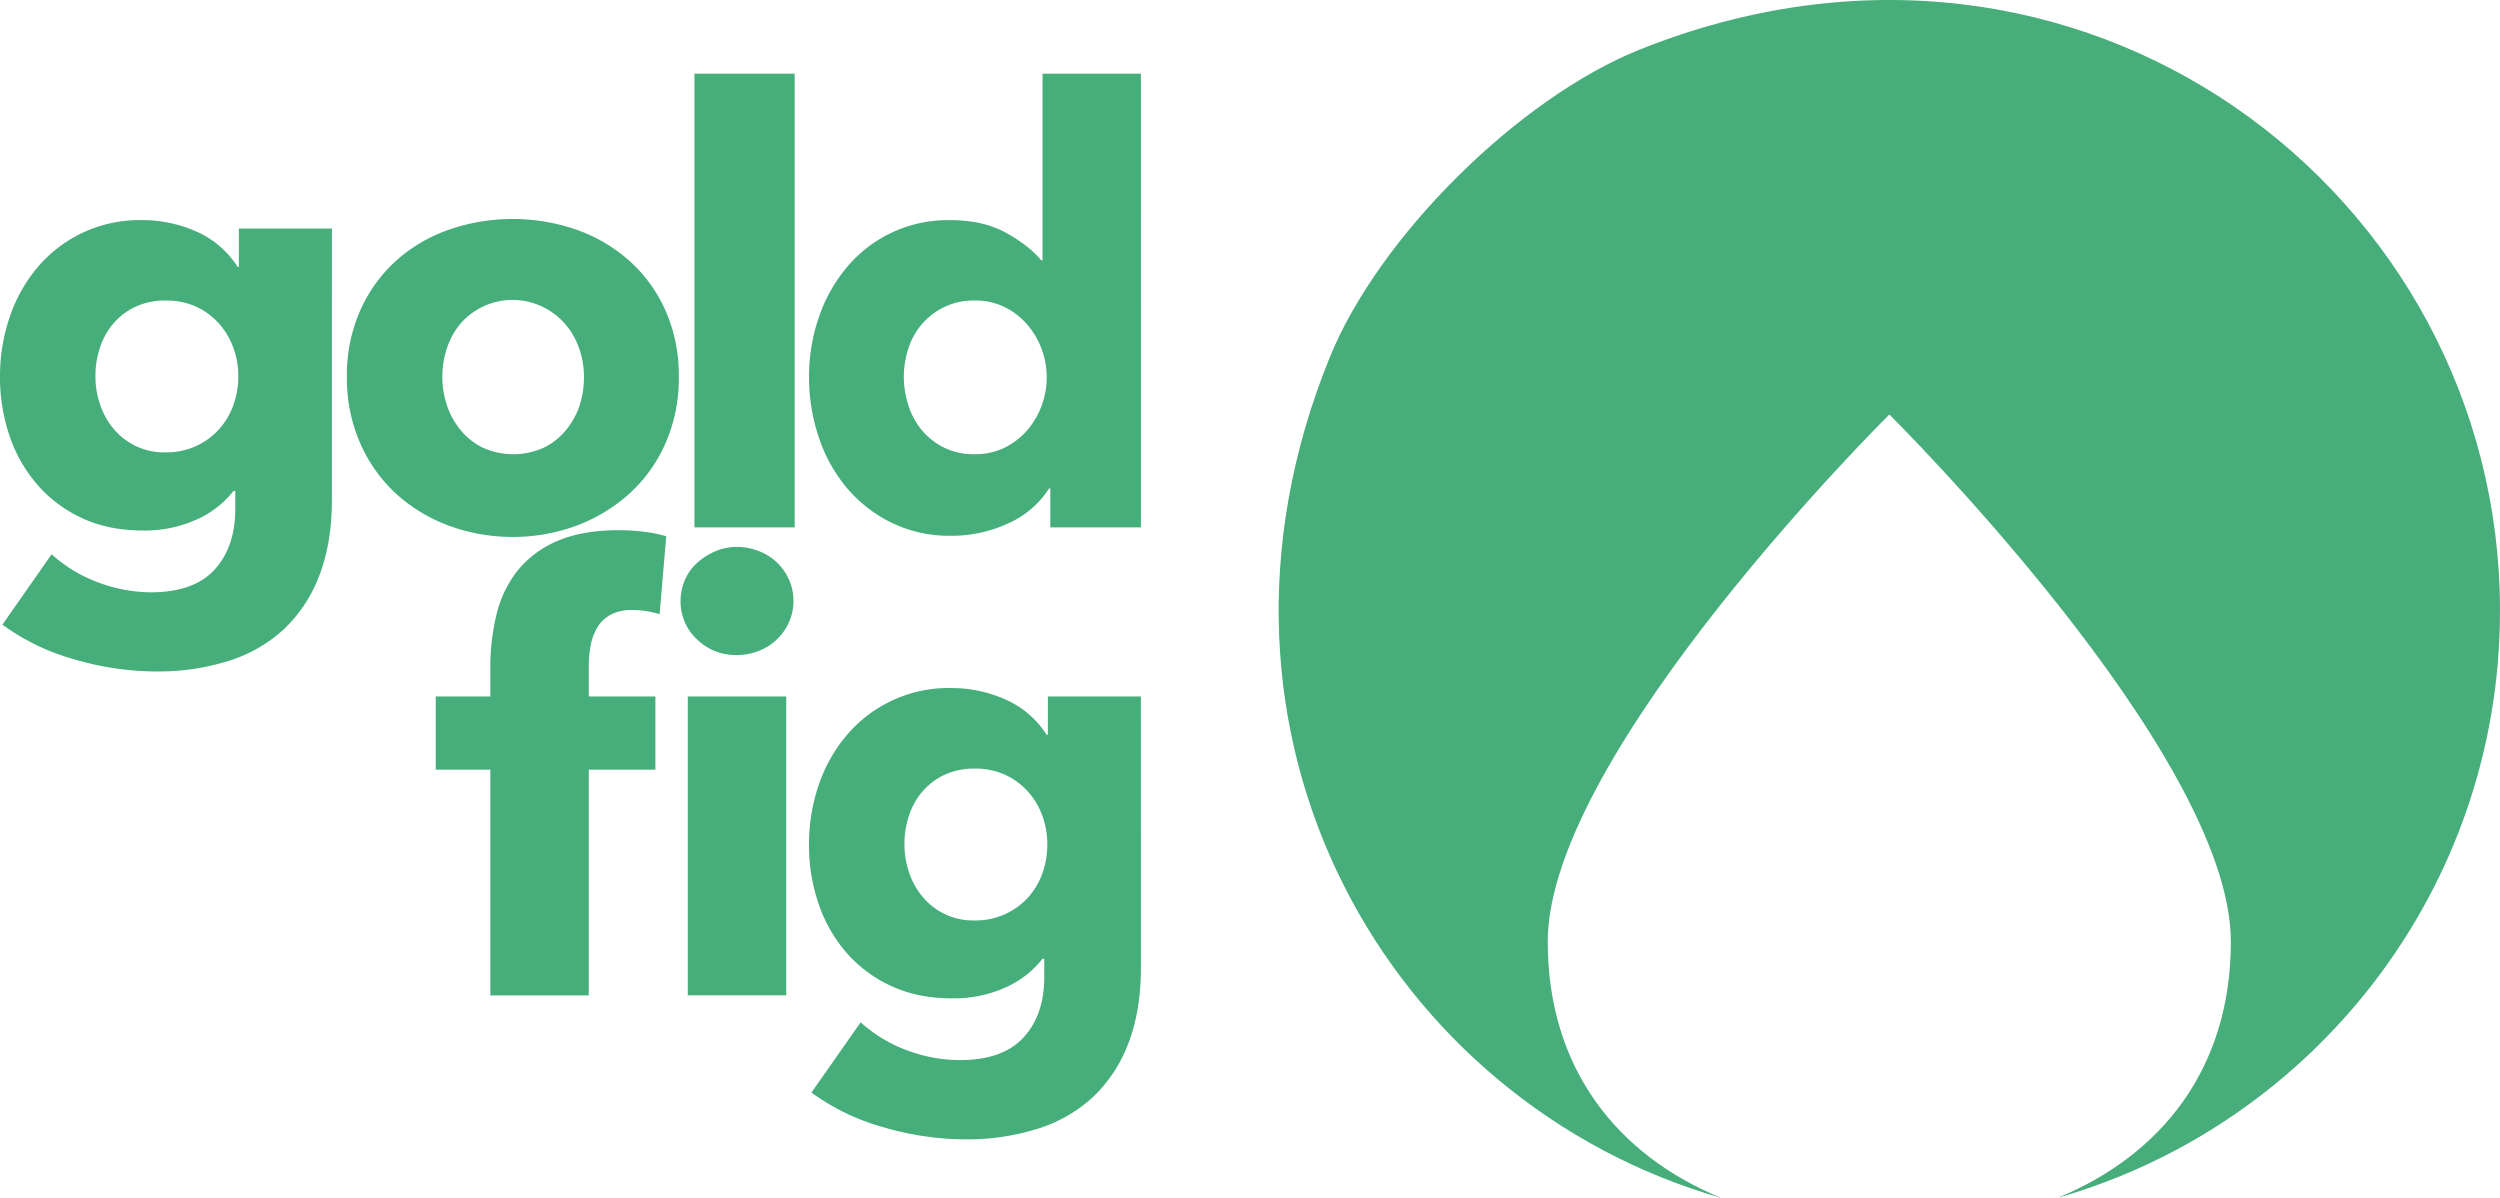 <svg xmlns="http://www.w3.org/2000/svg" width="1101.6" height="527.81" viewBox="0 0 1101.6 527.81">
  <title>Asset 26</title>
  <g id="Layer_2" data-name="Layer 2">
    <g id="Layer_1-2" data-name="Layer 1">
      <g>
        <path d="M722.48,21.87c-53.28,21.35-115,82.48-136.56,135.65-68.14,167.64,26.93,328.65,172.41,370.29C712.76,509,682,471,682,414.89c0-83.13,150.52-232.25,150.52-232.25S983,331.76,983,414.89C983,471,952.27,509,906.71,527.81,1019.24,495.6,1101.6,392,1101.6,269.09,1101.6,85,916.71-55.94,722.48,21.87Z" style="fill: #47ae7b"/>
        <g>
          <path d="M146.25,220q0,19.31-5.55,33.59a63.21,63.21,0,0,1-15.61,23.67,63.87,63.87,0,0,1-24.46,14,104,104,0,0,1-31.87,4.62,129.06,129.06,0,0,1-35.83-5.29A98.23,98.23,0,0,1,1.06,275.24l21.68-31a63.78,63.78,0,0,0,21,12.57A67.16,67.16,0,0,0,66.38,261q19.05,0,28.17-10t9.12-26.72v-7.93h-.79A42.72,42.72,0,0,1,86.48,229a55.48,55.48,0,0,1-23.54,4.76q-15.07,0-26.71-5.42a58.41,58.41,0,0,1-19.7-14.68,64,64,0,0,1-12.3-21.55A79.53,79.53,0,0,1,0,166a80.75,80.75,0,0,1,4.23-26.18,66.91,66.91,0,0,1,12.3-22A58.72,58.72,0,0,1,62.68,97a58.27,58.27,0,0,1,23.8,5,41.3,41.3,0,0,1,18.25,15.6h.53V100.69h41ZM105,165.75a36.56,36.56,0,0,0-2.24-12.7,32.59,32.59,0,0,0-6.48-10.71,30.86,30.86,0,0,0-10-7.27A31.7,31.7,0,0,0,73,132.42a30.75,30.75,0,0,0-13.09,2.65,28.89,28.89,0,0,0-9.65,7.14,31.25,31.25,0,0,0-6.08,10.58,38.93,38.93,0,0,0-2.12,13,38.07,38.07,0,0,0,2.12,12.69,32.65,32.65,0,0,0,6.08,10.71A28.86,28.86,0,0,0,73,199.33,31.07,31.07,0,0,0,96.4,189.28a32,32,0,0,0,6.35-10.57A37.32,37.32,0,0,0,105,165.75Z" style="fill: #46ae7b"/>
          <path d="M299.11,166a71.11,71.11,0,0,1-5.82,29.22,65.51,65.51,0,0,1-15.87,22.22,72.74,72.74,0,0,1-23.27,14.15,81.89,81.89,0,0,1-56.46,0,70.88,70.88,0,0,1-23.28-14.15,66.27,66.27,0,0,1-15.73-22.22A71.11,71.11,0,0,1,152.86,166a70.26,70.26,0,0,1,5.82-29.09A65.16,65.16,0,0,1,174.41,115a68.48,68.48,0,0,1,23.28-13.75,86.09,86.09,0,0,1,56.46,0A70.2,70.2,0,0,1,277.42,115a64.43,64.43,0,0,1,15.87,21.95A70.26,70.26,0,0,1,299.11,166Zm-41.79,0a37.62,37.62,0,0,0-2.11-12.43,33.06,33.06,0,0,0-6.09-10.71,31.07,31.07,0,0,0-9.78-7.54,30.37,30.37,0,0,0-36.63,7.54,32.46,32.46,0,0,0-5.82,10.71,40,40,0,0,0,0,24.86,34.2,34.2,0,0,0,6,11,29.37,29.37,0,0,0,9.79,7.8,32.7,32.7,0,0,0,27,0,29.27,29.27,0,0,0,9.79-7.8,34,34,0,0,0,6-11A39.9,39.9,0,0,0,257.32,166Z" style="fill: #46ae7b"/>
          <path d="M306,232.39V32.45h44.17V232.39Z" style="fill: #46ae7b"/>
          <path d="M462.81,232.39V215.2h-.53a41.14,41.14,0,0,1-18.11,15.47,59.12,59.12,0,0,1-25,5.42,58.41,58.41,0,0,1-26.44-5.81A60.86,60.86,0,0,1,373,214.81a67.82,67.82,0,0,1-12.29-22.35A82.88,82.88,0,0,1,356.49,166a79.59,79.59,0,0,1,4.37-26.31,68.6,68.6,0,0,1,12.43-22.09A58,58,0,0,1,418.64,97q14.55,0,24.6,5.55t15.6,12.16h.53V32.45h43.38V232.39Zm-1.59-66.11A35.73,35.73,0,0,0,459,153.85,35.26,35.26,0,0,0,452.63,143a31.84,31.84,0,0,0-9.92-7.67,29.17,29.17,0,0,0-13.22-2.91A29.77,29.77,0,0,0,416,135.33a30.41,30.41,0,0,0-15.74,18.25,40,40,0,0,0-2,12.43,41.14,41.14,0,0,0,2,12.56,32.51,32.51,0,0,0,5.95,11,30.18,30.18,0,0,0,9.79,7.67,29.77,29.77,0,0,0,13.49,2.91,29.17,29.17,0,0,0,13.22-2.91,31.69,31.69,0,0,0,9.92-7.67A35.33,35.33,0,0,0,459,178.71,35.81,35.81,0,0,0,461.22,166.28Z" style="fill: #46ae7b"/>
          <path d="M290.64,270.65a40.23,40.23,0,0,0-11.9-1.85,19.59,19.59,0,0,0-9.78,2.12,15.59,15.59,0,0,0-5.82,5.69,23.83,23.83,0,0,0-2.91,8.06,51.6,51.6,0,0,0-.79,9v13.23h29.35v32.26H259.44v99.44H216.06V339.15H192V306.89h24.06v-12.7a98.14,98.14,0,0,1,2.65-23.14,50.2,50.2,0,0,1,9.12-19.31,44.69,44.69,0,0,1,17.46-13.22q11-4.89,27.37-4.89a90.63,90.63,0,0,1,11,.66,61.71,61.71,0,0,1,9.92,2Z" style="fill: #46ae7b"/>
          <path d="M349.62,264.84a22.38,22.38,0,0,1-2,9.38,23.75,23.75,0,0,1-13.23,12.57,25.8,25.8,0,0,1-9.65,1.85,24.31,24.31,0,0,1-17.72-7,22.69,22.69,0,0,1-7.14-16.79,23.21,23.21,0,0,1,1.85-9.13,21.65,21.65,0,0,1,5.29-7.54A28.6,28.6,0,0,1,315,243a24,24,0,0,1,9.79-2,25.61,25.61,0,0,1,9.65,1.86,23.69,23.69,0,0,1,13.23,12.56A22.46,22.46,0,0,1,349.62,264.84ZM303.07,438.59V306.89h43.38v131.7Z" style="fill: #46ae7b"/>
          <path d="M502.74,426.16q0,19.3-5.55,33.59a63.07,63.07,0,0,1-15.6,23.67,64,64,0,0,1-24.47,14,104,104,0,0,1-31.87,4.62,129.11,129.11,0,0,1-35.83-5.29,98.23,98.23,0,0,1-31.87-15.33l21.69-30.95a63.44,63.44,0,0,0,21,12.56,66.93,66.93,0,0,0,22.61,4.1q19,0,28.17-10t9.12-26.71v-7.93h-.79A42.72,42.72,0,0,1,443,435.15a55.44,55.44,0,0,1-23.53,4.76q-15.07,0-26.72-5.42A58.41,58.41,0,0,1,373,419.81a64,64,0,0,1-12.3-21.55,79.53,79.53,0,0,1-4.23-26.05A80.7,80.7,0,0,1,360.72,346,66.81,66.81,0,0,1,373,324.08a58.77,58.77,0,0,1,46.15-20.9,58.24,58.24,0,0,1,23.8,5,41.24,41.24,0,0,1,18.25,15.6h.53V306.89h41ZM461.49,372a36.57,36.57,0,0,0-2.25-12.7,32.42,32.42,0,0,0-6.48-10.71,30.65,30.65,0,0,0-10.05-7.27,31.68,31.68,0,0,0-13.22-2.65,30.8,30.8,0,0,0-13.1,2.65,29,29,0,0,0-9.65,7.14A31.41,31.41,0,0,0,400.66,359a39.14,39.14,0,0,0-2.12,13,38.32,38.32,0,0,0,2.12,12.69,32.83,32.83,0,0,0,6.08,10.71,28.86,28.86,0,0,0,22.75,10.18,31.07,31.07,0,0,0,23.4-10,32,32,0,0,0,6.35-10.57A37.33,37.33,0,0,0,461.49,372Z" style="fill: #46ae7b"/>
        </g>
      </g>
    </g>
  </g>
</svg>
